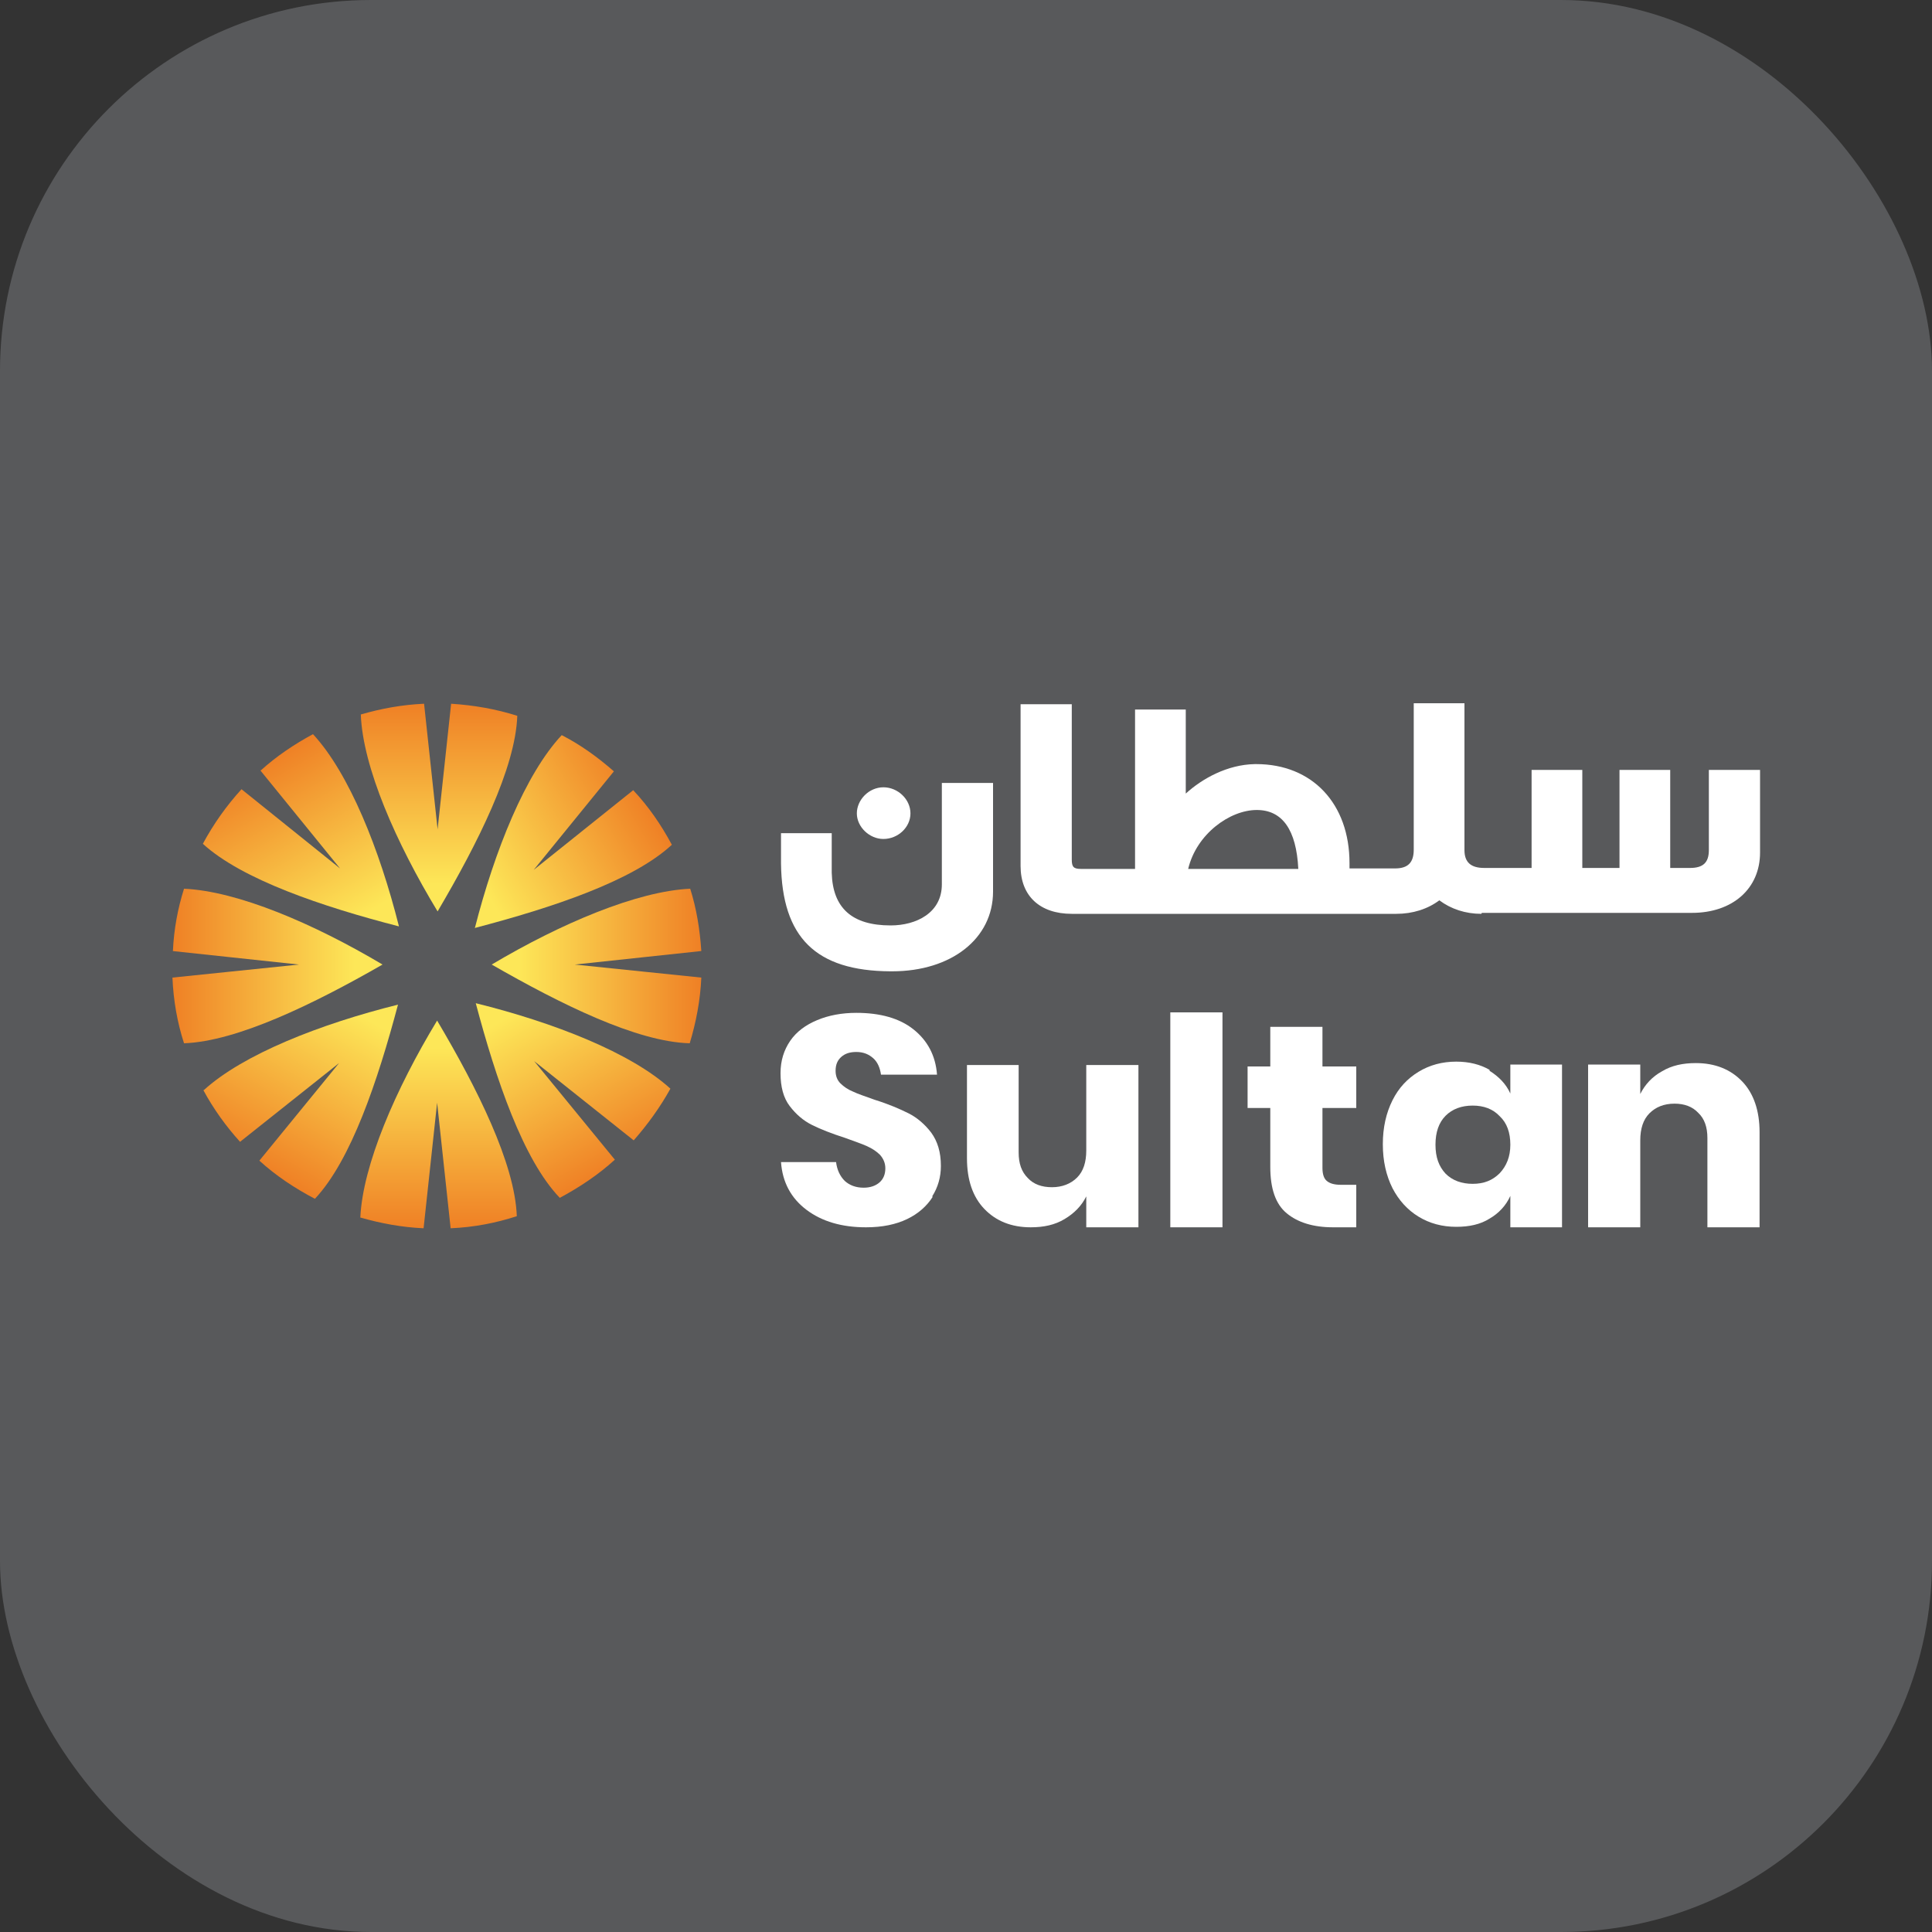 <?xml version="1.0" encoding="UTF-8"?>
<svg id="Layer_4" data-name="Layer 4" xmlns="http://www.w3.org/2000/svg" xmlns:xlink="http://www.w3.org/1999/xlink" viewBox="0 0 40 40">
  <rect x="0" y="0" width="40" height="40" fill="#333333" stroke="none"/>
  <defs>
    <style>
      .cls-1 {
        fill: url(#linear-gradient-2);
      }

      .cls-2 {
        fill: #fff;
      }

      .cls-3 {
        fill: url(#linear-gradient-4);
      }

      .cls-4 {
        fill: url(#linear-gradient-3);
      }

      .cls-5 {
        fill: url(#linear-gradient-5);
      }

      .cls-6 {
        fill: url(#linear-gradient-8);
      }

      .cls-7 {
        fill: url(#linear-gradient-7);
      }

      .cls-8 {
        fill: #58595b;
      }

      .cls-9 {
        fill: url(#linear-gradient-6);
      }

      .cls-10 {
        fill: url(#linear-gradient);
      }
    </style>
    <linearGradient id="linear-gradient" x1="9.09" y1="20.87" x2="9.09" y2="16.57" gradientTransform="translate(0 42) scale(1 -1)" gradientUnits="userSpaceOnUse">
      <stop offset="0" stop-color="#fde758"/>
      <stop offset="0" stop-color="#fde758"/>
      <stop offset=".13" stop-color="#fde758"/>
      <stop offset="1" stop-color="#ef8025"/>
      <stop offset="1" stop-color="#ef8025"/>
    </linearGradient>
    <linearGradient id="linear-gradient-2" x1="9.09" y1="23.13" x2="9.09" y2="27.43" xlink:href="#linear-gradient"/>
    <linearGradient id="linear-gradient-3" x1="7.91" y1="22" x2="3.56" y2="22" xlink:href="#linear-gradient"/>
    <linearGradient id="linear-gradient-4" x1="10.18" y1="22" x2="14.52" y2="22" xlink:href="#linear-gradient"/>
    <linearGradient id="linear-gradient-5" x1="7.35" y1="21.7" x2="5.2" y2="17.93" xlink:href="#linear-gradient"/>
    <linearGradient id="linear-gradient-6" x1="9.36" y1="23.61" x2="13.15" y2="25.82" xlink:href="#linear-gradient"/>
    <linearGradient id="linear-gradient-7" x1="7.32" y1="22.29" x2="5.16" y2="26.06" xlink:href="#linear-gradient"/>
    <linearGradient id="linear-gradient-8" x1="10.74" y1="21.73" x2="12.91" y2="17.94" xlink:href="#linear-gradient"/>
  </defs>
  <rect class="cls-8" width="40" height="40" rx="7.68" ry="7.68"/>
  <g>
    <path class="cls-10" d="M7.47,25.21c.42.12.85.2,1.3.22l.28-2.6.28,2.6c.48-.02.94-.11,1.37-.25-.04-1.09-.82-2.65-1.65-4.05-.86,1.42-1.54,2.99-1.59,4.08Z"/>
    <path class="cls-1" d="M7.47,14.79c.04,1.09.73,2.66,1.59,4.08.83-1.41,1.61-2.96,1.65-4.05-.44-.14-.9-.22-1.37-.25l-.28,2.6-.28-2.6c-.45.02-.89.1-1.3.22Z"/>
    <path class="cls-4" d="M3.57,19.69l2.62.28-2.62.27c.02.47.1.93.24,1.36,1.1-.04,2.68-.81,4.11-1.63-1.43-.85-3-1.52-4.11-1.57-.13.41-.21.84-.23,1.29Z"/>
    <path class="cls-3" d="M10.18,19.97c1.43.82,3,1.6,4.1,1.63.13-.43.22-.89.24-1.36l-2.62-.27,2.62-.28c-.03-.45-.1-.88-.23-1.29-1.1.05-2.68.72-4.11,1.57Z"/>
    <path class="cls-5" d="M4.21,22.57c.21.39.47.75.76,1.07l2.05-1.63-1.65,2.02c.34.31.73.57,1.15.79.75-.8,1.3-2.44,1.72-4.02h0c-1.61.4-3.21,1.03-4.02,1.77Z"/>
    <path class="cls-9" d="M9.84,19.21h0c1.6-.42,3.26-.97,4.07-1.72-.22-.41-.48-.79-.8-1.13l-2.06,1.65,1.66-2.04c-.33-.29-.69-.55-1.08-.75-.75.8-1.39,2.39-1.8,4Z"/>
    <path class="cls-7" d="M5.39,15.95l1.65,2.03-2.04-1.64c-.31.34-.58.72-.8,1.13.81.74,2.47,1.3,4.06,1.71h0c-.4-1.59-1.03-3.17-1.78-3.98-.39.21-.76.46-1.08.75Z"/>
    <path class="cls-6" d="M9.85,20.77c.42,1.58.98,3.24,1.74,4.03.41-.22.8-.48,1.14-.79l-1.67-2.04,2.06,1.64c.29-.33.55-.69.76-1.07-.81-.74-2.41-1.37-4.03-1.77Z"/>
    <path class="cls-2" d="M18.43,20.11c-1.54-.01-2.24-.7-2.26-2.23h0v-.09s0-.54,0-.54h1.05s0,.09,0,.09v.44c0,.1,0,.19,0,.29.02.73.42,1.09,1.22,1.09.53,0,1.06-.26,1.06-.85v-2.1h1.06v2.25c0,.97-.86,1.65-2.09,1.65h-.04Z"/>
    <path class="cls-2" d="M18.29,17.37c-.29,0-.55-.25-.55-.53s.25-.54.55-.54.56.25.56.54-.26.53-.56.53Z"/>
    <path class="cls-2" d="M26.88,17.99c-.04-.81-.33-1.22-.86-1.22h0c-.56,0-1.25.5-1.42,1.22h2.29ZM30.67,18.92c-.33,0-.63-.1-.87-.28-.24.18-.55.28-.89.28h-6.72c-.66,0-1.06-.37-1.06-.99v-3.35h1.06v3.22c0,.15.04.19.19.19h1.12v-3.3h1.05v1.74c.34-.31.86-.6,1.43-.61h.03c1.16,0,1.93.82,1.93,2.05v.11h.94c.27,0,.39-.12.39-.39v-3.03h1.05v3.04c0,.25.13.37.41.37h.98v-2.03h1.05v2.03h.77v-2.03h1.05v2.03h.41c.27,0,.39-.11.39-.37v-1.66h1.06v1.71c0,.75-.57,1.25-1.41,1.25h-4.35Z"/>
    <path class="cls-2" d="M19.31,24.78c-.12.19-.3.35-.53.46-.23.11-.51.17-.85.17-.5,0-.91-.12-1.23-.36-.32-.24-.5-.57-.53-.99h1.14c.02.16.08.29.18.39.1.09.23.14.39.14.14,0,.25-.04.33-.11.08-.07.12-.17.12-.29,0-.11-.04-.2-.11-.28-.07-.07-.16-.13-.27-.18-.11-.05-.26-.1-.45-.17-.28-.09-.51-.18-.69-.27-.18-.09-.33-.22-.46-.39-.13-.17-.19-.4-.19-.68,0-.26.07-.48.2-.67.13-.19.32-.33.56-.43.24-.1.51-.15.81-.15.49,0,.89.11,1.18.34.29.23.46.54.49.94h-1.16c-.02-.14-.07-.26-.16-.34-.09-.08-.2-.13-.35-.13-.13,0-.23.03-.31.1-.08.07-.12.16-.12.29,0,.1.03.19.1.26.07.07.16.13.26.17.1.05.26.1.45.17.29.09.52.19.7.28.18.09.34.23.47.4.13.18.2.4.2.69,0,.23-.06.44-.18.63Z"/>
    <path class="cls-2" d="M23.57,22.04v3.37h-1.08v-.64c-.1.2-.25.35-.45.47-.2.12-.43.17-.7.17-.4,0-.72-.13-.96-.38-.24-.25-.36-.6-.36-1.05v-1.93h1.07v1.81c0,.23.06.4.19.53.12.13.29.19.5.19s.39-.07.52-.2c.13-.13.19-.32.19-.56v-1.77h1.08Z"/>
    <path class="cls-2" d="M25.31,25.41h-1.08v-4.45h1.08v4.45Z"/>
    <path class="cls-2" d="M28.08,24.53v.88h-.48c-.41,0-.73-.1-.96-.29-.23-.19-.34-.51-.34-.96v-1.22h-.47v-.86h.47v-.82h1.08v.82h.7v.86h-.7v1.24c0,.13.03.22.09.27.06.05.15.08.29.08h.34Z"/>
    <path class="cls-2" d="M29.93,23.1c-.14.14-.21.34-.21.6s.07.45.21.6c.14.14.33.21.56.21s.41-.07.56-.22c.14-.15.22-.34.22-.59s-.07-.45-.22-.59c-.14-.15-.33-.22-.56-.22s-.42.07-.56.21ZM30.84,22.17c.19.12.34.27.43.47v-.6h1.07v3.37h-1.07v-.65c-.09.2-.24.36-.43.47-.19.12-.42.17-.69.17-.29,0-.55-.07-.78-.21-.23-.14-.41-.34-.54-.59-.13-.26-.2-.56-.2-.91s.07-.65.2-.91c.13-.26.31-.45.54-.59.23-.14.49-.21.78-.21.27,0,.5.06.69.17Z"/>
    <path class="cls-2" d="M36.07,22.39c.24.25.36.61.36,1.05v1.97h-1.08v-1.85c0-.22-.06-.4-.19-.52-.12-.13-.29-.19-.49-.19-.22,0-.39.07-.52.2-.13.13-.19.32-.19.56v1.8h-1.08v-3.37h1.08v.61c.1-.2.25-.36.45-.47.2-.12.43-.17.7-.17.4,0,.72.13.96.38Z"/>
  </g>
</svg>